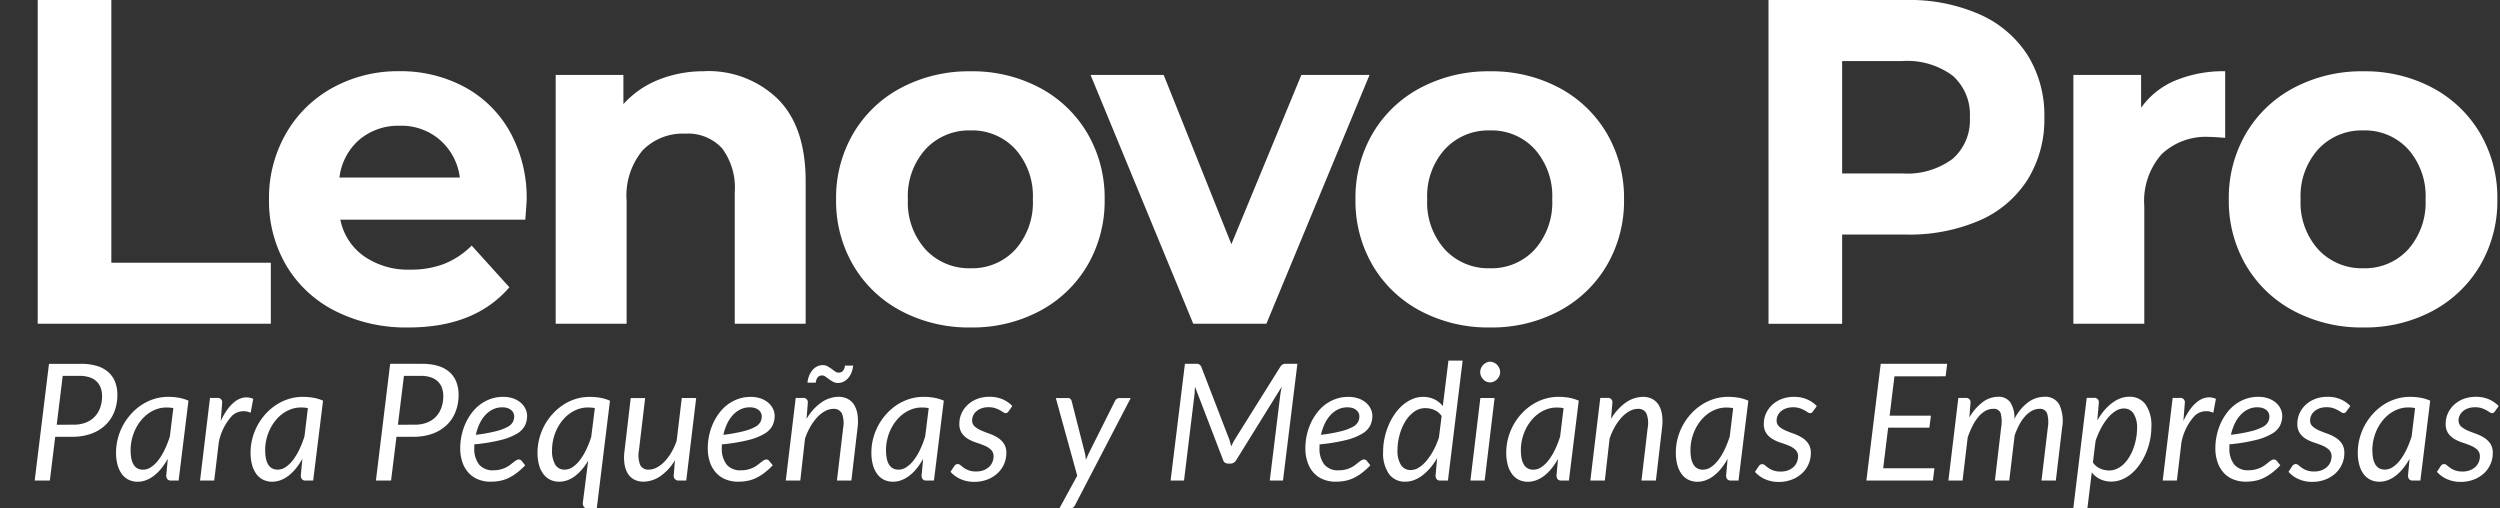 <svg xmlns="http://www.w3.org/2000/svg" xmlns:xlink="http://www.w3.org/1999/xlink" width="208" height="42.307" viewBox="0 0 208 42.307">
  <rect x="0" y="0" width="208" height="42.307" fill="#333333" stroke="none"/>
  <defs>
    <clipPath id="clip-path">
      <rect id="Rectángulo_1" data-name="Rectángulo 1" width="208" height="28" fill="#fff"/>
    </clipPath>
  </defs>
  <g id="Grupo_1" data-name="Grupo 1" transform="translate(-3 -1)">
    <path id="Trazado_1" data-name="Trazado 1" d="M3.95-5.346a2.723,2.723,0,0,0,1.017-.176,2.047,2.047,0,0,0,.739-.491,2.11,2.11,0,0,0,.454-.752,2.816,2.816,0,0,0,.156-.952,2.023,2.023,0,0,0-.115-.7,1.392,1.392,0,0,0-.346-.532,1.539,1.539,0,0,0-.583-.339,2.572,2.572,0,0,0-.82-.119H3.042l-.5,4.066Zm.623-5.062a4.4,4.4,0,0,1,1.342.183,2.5,2.5,0,0,1,.939.522,2.127,2.127,0,0,1,.552.813,2.917,2.917,0,0,1,.183,1.057,3.825,3.825,0,0,1-.251,1.406,3.058,3.058,0,0,1-.729,1.1A3.36,3.36,0,0,1,5.431-4.6a4.578,4.578,0,0,1-1.6.261H2.418L1.971-.7H.711L1.9-10.408Zm7.672,3.687a1.938,1.938,0,0,0-.295-.044q-.146-.01-.288-.01a2.374,2.374,0,0,0-.786.132,2.807,2.807,0,0,0-.712.369,3.167,3.167,0,0,0-.6.566,3.681,3.681,0,0,0-.464.722,4.1,4.1,0,0,0-.3.837,3.827,3.827,0,0,0-.108.912Q8.687-1.6,9.731-1.6a1.182,1.182,0,0,0,.651-.207,2.528,2.528,0,0,0,.607-.576,4.848,4.848,0,0,0,.532-.874,8.206,8.206,0,0,0,.434-1.108Zm-.461,4.215a5.873,5.873,0,0,1-.525.786,3.655,3.655,0,0,1-.6.6A2.6,2.6,0,0,1,10-.737,1.977,1.977,0,0,1,9.277-.6a1.686,1.686,0,0,1-.739-.159,1.54,1.54,0,0,1-.566-.468,2.28,2.28,0,0,1-.363-.759,3.77,3.77,0,0,1-.129-1.034,4.654,4.654,0,0,1,.152-1.189,4.85,4.85,0,0,1,.434-1.094,4.826,4.826,0,0,1,.674-.945A4.527,4.527,0,0,1,9.619-7a4.17,4.17,0,0,1,1.04-.488,3.9,3.9,0,0,1,1.166-.173,5.086,5.086,0,0,1,.857.071,3.583,3.583,0,0,1,.823.247L12.686-.7h-.623a.367.367,0,0,1-.322-.122.51.51,0,0,1-.085-.3Zm4.405-3.145a5.833,5.833,0,0,1,.586-1,2.922,2.922,0,0,1,.661-.664,1.634,1.634,0,0,1,.712-.291,1.384,1.384,0,0,1,.745.112l-.217,1.159a1.387,1.387,0,0,0-1.555.258,4.526,4.526,0,0,0-1.094,2.2L15.647-.7H14.468l.827-6.872h.6a.362.362,0,0,1,.413.407Zm7.251-1.071a1.938,1.938,0,0,0-.295-.044q-.146-.01-.288-.01a2.374,2.374,0,0,0-.786.132,2.807,2.807,0,0,0-.712.369,3.167,3.167,0,0,0-.6.566,3.681,3.681,0,0,0-.464.722,4.094,4.094,0,0,0-.3.837,3.827,3.827,0,0,0-.108.912q0,1.633,1.044,1.633a1.182,1.182,0,0,0,.651-.207,2.528,2.528,0,0,0,.607-.576,4.848,4.848,0,0,0,.532-.874,8.206,8.206,0,0,0,.434-1.108ZM22.98-2.506a5.874,5.874,0,0,1-.525.786,3.655,3.655,0,0,1-.6.6,2.6,2.6,0,0,1-.664.383,1.977,1.977,0,0,1-.722.136,1.686,1.686,0,0,1-.739-.159,1.54,1.54,0,0,1-.566-.468,2.28,2.28,0,0,1-.363-.759,3.77,3.77,0,0,1-.129-1.034,4.654,4.654,0,0,1,.152-1.189,4.85,4.85,0,0,1,.434-1.094,4.826,4.826,0,0,1,.674-.945A4.527,4.527,0,0,1,20.815-7a4.17,4.17,0,0,1,1.04-.488,3.9,3.9,0,0,1,1.166-.173,5.086,5.086,0,0,1,.857.071,3.583,3.583,0,0,1,.823.247L23.881-.7h-.623a.367.367,0,0,1-.322-.122.51.51,0,0,1-.085-.3Zm9.359-2.84a2.723,2.723,0,0,0,1.017-.176,2.047,2.047,0,0,0,.739-.491,2.111,2.111,0,0,0,.454-.752,2.816,2.816,0,0,0,.156-.952,2.023,2.023,0,0,0-.115-.7,1.392,1.392,0,0,0-.346-.532,1.54,1.54,0,0,0-.583-.339,2.572,2.572,0,0,0-.82-.119h-1.41l-.5,4.066Zm.623-5.062a4.4,4.4,0,0,1,1.342.183,2.5,2.5,0,0,1,.939.522,2.127,2.127,0,0,1,.552.813,2.917,2.917,0,0,1,.183,1.057,3.825,3.825,0,0,1-.251,1.406A3.058,3.058,0,0,1,35-5.325,3.36,3.36,0,0,1,33.82-4.6a4.578,4.578,0,0,1-1.6.261h-1.41L30.36-.7H29.1l1.186-9.712Zm6.648,3.619a1.761,1.761,0,0,0-.786.176,2.093,2.093,0,0,0-.637.485,2.96,2.96,0,0,0-.474.725,4.33,4.33,0,0,0-.3.9A13.153,13.153,0,0,0,39.082-4.8a4.163,4.163,0,0,0,.969-.359,1.05,1.05,0,0,0,.447-.417,1.059,1.059,0,0,0,.108-.468.669.669,0,0,0-.054-.254.671.671,0,0,0-.173-.241.941.941,0,0,0-.308-.18A1.317,1.317,0,0,0,39.611-6.789Zm1.911,4.825a6.07,6.07,0,0,1-.678.613,4.117,4.117,0,0,1-.674.424,2.971,2.971,0,0,1-.718.247,3.99,3.99,0,0,1-.81.078,2.706,2.706,0,0,1-1.057-.2,2.189,2.189,0,0,1-.793-.559,2.514,2.514,0,0,1-.5-.878,3.544,3.544,0,0,1-.176-1.152,5.048,5.048,0,0,1,.112-1.054,4.93,4.93,0,0,1,.325-1,4.527,4.527,0,0,1,.522-.881,3.513,3.513,0,0,1,.7-.7,3.309,3.309,0,0,1,.874-.464,3.05,3.05,0,0,1,1.027-.169,2.462,2.462,0,0,1,.9.149,1.916,1.916,0,0,1,.623.38,1.519,1.519,0,0,1,.363.508,1.347,1.347,0,0,1,.119.529,1.857,1.857,0,0,1-.183.823,1.711,1.711,0,0,1-.671.678,5.008,5.008,0,0,1-1.342.525,14.793,14.793,0,0,1-2.2.359q0,.075,0,.146t0,.146a2.12,2.12,0,0,0,.4,1.386,1.465,1.465,0,0,0,1.2.478,2.255,2.255,0,0,0,.579-.068,2.475,2.475,0,0,0,.454-.166A2.033,2.033,0,0,0,40.265-2l.278-.217a2.725,2.725,0,0,1,.234-.166.406.406,0,0,1,.217-.068.3.3,0,0,1,.23.115Zm5.794-4.758a1.938,1.938,0,0,0-.295-.044q-.146-.01-.288-.01a2.394,2.394,0,0,0-.793.132,2.807,2.807,0,0,0-.712.369,3.167,3.167,0,0,0-.6.566,3.681,3.681,0,0,0-.464.722,4.1,4.1,0,0,0-.3.837,3.827,3.827,0,0,0-.108.912,2.259,2.259,0,0,0,.268,1.223.876.876,0,0,0,.783.41,1.186,1.186,0,0,0,.644-.2,2.466,2.466,0,0,0,.6-.566,4.834,4.834,0,0,0,.529-.861,8.143,8.143,0,0,0,.434-1.088ZM46.761-2.35a5.192,5.192,0,0,1-.512.722,3.763,3.763,0,0,1-.576.552,2.412,2.412,0,0,1-.634.352,1.989,1.989,0,0,1-.691.122,1.686,1.686,0,0,1-.739-.159,1.568,1.568,0,0,1-.569-.468,2.241,2.241,0,0,1-.366-.759,3.77,3.77,0,0,1-.129-1.034A4.654,4.654,0,0,1,42.7-4.211a4.85,4.85,0,0,1,.434-1.094,4.749,4.749,0,0,1,.678-.945A4.616,4.616,0,0,1,44.69-7a4.17,4.17,0,0,1,1.04-.488A3.9,3.9,0,0,1,46.9-7.657a5.026,5.026,0,0,1,.854.071,3.59,3.59,0,0,1,.82.247l-1.1,8.966h-.759a.423.423,0,0,1-.2-.044.326.326,0,0,1-.125-.115A.426.426,0,0,1,46.32,1.3a.667.667,0,0,1,0-.19Zm8.986-5.212L54.92-.7h-.6a.386.386,0,0,1-.441-.434l.1-1.254a4.189,4.189,0,0,1-1.223,1.332,2.506,2.506,0,0,1-1.4.451A1.635,1.635,0,0,1,50.6-.775a1.375,1.375,0,0,1-.539-.5,2.147,2.147,0,0,1-.281-.813,3.94,3.94,0,0,1,.007-1.1L50.3-7.562h1.2L50.983-3.2a2.241,2.241,0,0,0,.1,1.2.735.735,0,0,0,.729.393,1.413,1.413,0,0,0,.644-.169,2.465,2.465,0,0,0,.637-.481,4.109,4.109,0,0,0,.573-.756A5.282,5.282,0,0,0,54.121-4l.427-3.565Zm4.459.773a1.761,1.761,0,0,0-.786.176,2.093,2.093,0,0,0-.637.485,2.961,2.961,0,0,0-.474.725,4.33,4.33,0,0,0-.3.9A13.153,13.153,0,0,0,59.678-4.8a4.164,4.164,0,0,0,.969-.359,1.05,1.05,0,0,0,.447-.417,1.059,1.059,0,0,0,.108-.468.669.669,0,0,0-.054-.254.671.671,0,0,0-.173-.241.941.941,0,0,0-.308-.18A1.317,1.317,0,0,0,60.206-6.789Zm1.911,4.825a6.068,6.068,0,0,1-.678.613,4.117,4.117,0,0,1-.674.424,2.971,2.971,0,0,1-.718.247,3.99,3.99,0,0,1-.81.078A2.706,2.706,0,0,1,58.18-.8a2.189,2.189,0,0,1-.793-.559,2.515,2.515,0,0,1-.5-.878,3.544,3.544,0,0,1-.176-1.152,5.047,5.047,0,0,1,.112-1.054,4.93,4.93,0,0,1,.325-1,4.527,4.527,0,0,1,.522-.881,3.514,3.514,0,0,1,.7-.7,3.309,3.309,0,0,1,.874-.464,3.05,3.05,0,0,1,1.027-.169,2.462,2.462,0,0,1,.9.149,1.916,1.916,0,0,1,.623.38,1.519,1.519,0,0,1,.363.508,1.347,1.347,0,0,1,.119.529,1.857,1.857,0,0,1-.183.823,1.711,1.711,0,0,1-.671.678,5.008,5.008,0,0,1-1.342.525,14.792,14.792,0,0,1-2.2.359q0,.075,0,.146t0,.146a2.121,2.121,0,0,0,.4,1.386,1.465,1.465,0,0,0,1.2.478,2.255,2.255,0,0,0,.579-.068,2.474,2.474,0,0,0,.454-.166A2.032,2.032,0,0,0,60.86-2l.278-.217a2.725,2.725,0,0,1,.234-.166.406.406,0,0,1,.217-.068.3.3,0,0,1,.23.115ZM64.93-5.827A4.277,4.277,0,0,1,66.17-7.2a2.522,2.522,0,0,1,1.423-.464,1.615,1.615,0,0,1,.762.173,1.381,1.381,0,0,1,.535.5,2.151,2.151,0,0,1,.281.817,4.071,4.071,0,0,1,0,1.1L68.658-.7h-1.2l.515-4.371a2.217,2.217,0,0,0-.1-1.2.737.737,0,0,0-.725-.39,1.414,1.414,0,0,0-.661.176,2.543,2.543,0,0,0-.647.5,4.166,4.166,0,0,0-.579.783A5.486,5.486,0,0,0,64.8-4.18L64.408-.7H63.2l.827-6.872h.6a.359.359,0,0,1,.407.407Zm2.663-3.849q.454,0,.535-.583h.678a2.163,2.163,0,0,1-.142.586,1.557,1.557,0,0,1-.278.457A1.253,1.253,0,0,1,68-8.921a1.037,1.037,0,0,1-.464.105.812.812,0,0,1-.4-.1,2.93,2.93,0,0,1-.335-.213q-.156-.115-.295-.213a.483.483,0,0,0-.281-.1q-.454,0-.529.6h-.691a2.094,2.094,0,0,1,.146-.593,1.665,1.665,0,0,1,.281-.461,1.218,1.218,0,0,1,.386-.3,1.044,1.044,0,0,1,.461-.105.807.807,0,0,1,.4.1,3.091,3.091,0,0,1,.332.213q.156.115.295.213A.483.483,0,0,0,67.594-9.676Zm7.5,2.955a1.938,1.938,0,0,0-.295-.044q-.146-.01-.288-.01a2.374,2.374,0,0,0-.786.132,2.807,2.807,0,0,0-.712.369,3.167,3.167,0,0,0-.6.566,3.681,3.681,0,0,0-.464.722,4.1,4.1,0,0,0-.3.837,3.828,3.828,0,0,0-.108.912q0,1.633,1.044,1.633a1.182,1.182,0,0,0,.651-.207,2.528,2.528,0,0,0,.607-.576,4.848,4.848,0,0,0,.532-.874A8.2,8.2,0,0,0,74.8-4.37Zm-.461,4.215a5.873,5.873,0,0,1-.525.786,3.656,3.656,0,0,1-.6.6,2.6,2.6,0,0,1-.664.383,1.977,1.977,0,0,1-.722.136,1.686,1.686,0,0,1-.739-.159,1.54,1.54,0,0,1-.566-.468,2.28,2.28,0,0,1-.363-.759,3.77,3.77,0,0,1-.129-1.034,4.654,4.654,0,0,1,.152-1.189,4.85,4.85,0,0,1,.434-1.094,4.825,4.825,0,0,1,.674-.945A4.527,4.527,0,0,1,72.463-7a4.17,4.17,0,0,1,1.04-.488,3.9,3.9,0,0,1,1.166-.173,5.086,5.086,0,0,1,.857.071,3.583,3.583,0,0,1,.823.247L75.529-.7h-.623a.367.367,0,0,1-.322-.122.51.51,0,0,1-.085-.3Zm7.109-3.958a.434.434,0,0,1-.108.119.234.234,0,0,1-.136.037.38.38,0,0,1-.207-.075q-.112-.075-.271-.166a2.207,2.207,0,0,0-.39-.169A1.744,1.744,0,0,0,80.07-6.8a1.728,1.728,0,0,0-.556.085,1.335,1.335,0,0,0-.43.234,1.056,1.056,0,0,0-.278.349.948.948,0,0,0-.1.424.651.651,0,0,0,.21.508,1.937,1.937,0,0,0,.529.329q.319.139.684.268a3.53,3.53,0,0,1,.684.325,1.751,1.751,0,0,1,.529.5,1.37,1.37,0,0,1,.21.793,2.277,2.277,0,0,1-.186.908,2.267,2.267,0,0,1-.535.762,2.641,2.641,0,0,1-.84.525,2.943,2.943,0,0,1-1.1.2,2.738,2.738,0,0,1-1.162-.234,2.42,2.42,0,0,1-.823-.6l.3-.461a.5.5,0,0,1,.132-.136.33.33,0,0,1,.186-.047.331.331,0,0,1,.217.095q.108.095.271.213a1.776,1.776,0,0,0,.41.213,1.769,1.769,0,0,0,.627.095,1.679,1.679,0,0,0,.6-.1,1.411,1.411,0,0,0,.454-.271,1.146,1.146,0,0,0,.285-.4,1.207,1.207,0,0,0,.1-.485.728.728,0,0,0-.21-.549,1.717,1.717,0,0,0-.529-.339q-.319-.136-.684-.254a3.467,3.467,0,0,1-.684-.3,1.671,1.671,0,0,1-.529-.485,1.35,1.35,0,0,1-.21-.793,2.1,2.1,0,0,1,.173-.837,2.162,2.162,0,0,1,.5-.715,2.439,2.439,0,0,1,.79-.5,2.79,2.79,0,0,1,1.047-.186,2.685,2.685,0,0,1,1.088.207,2.507,2.507,0,0,1,.81.559ZM91.9-7.562,87.267,1.35a.568.568,0,0,1-.173.21.426.426,0,0,1-.247.068h-.888L87.45-1.1,85.668-7.562h1a.288.288,0,0,1,.217.071.451.451,0,0,1,.1.18l1.1,4.324q.034.142.054.285t.034.285q.061-.142.122-.288t.129-.288l2.169-4.331a.435.435,0,0,1,.152-.173.361.361,0,0,1,.2-.064Zm13.866-2.846L104.569-.7h-1.1l.881-7.177q.02-.136.051-.3t.071-.339L100.679-2.4a.545.545,0,0,1-.488.291h-.183a.459.459,0,0,1-.261-.075.4.4,0,0,1-.159-.217L97.243-8.511q-.007.163-.014.322t-.02.295L96.335-.7H95.217l1.193-9.712h.935a.5.5,0,0,1,.244.044.644.644,0,0,1,.169.173l2.352,6.106q.047.136.081.271t.068.278q.068-.142.136-.278t.149-.271l3.822-6.106a.662.662,0,0,1,.2-.176.637.637,0,0,1,.258-.041Zm4.161,3.619a1.761,1.761,0,0,0-.786.176,2.093,2.093,0,0,0-.637.485,2.96,2.96,0,0,0-.474.725,4.328,4.328,0,0,0-.3.9A13.153,13.153,0,0,0,109.4-4.8a4.163,4.163,0,0,0,.969-.359,1.05,1.05,0,0,0,.447-.417,1.059,1.059,0,0,0,.108-.468.669.669,0,0,0-.054-.254.671.671,0,0,0-.173-.241.941.941,0,0,0-.308-.18A1.317,1.317,0,0,0,109.93-6.789Zm1.911,4.825a6.069,6.069,0,0,1-.678.613,4.118,4.118,0,0,1-.674.424,2.971,2.971,0,0,1-.718.247,3.99,3.99,0,0,1-.81.078A2.706,2.706,0,0,1,107.9-.8a2.189,2.189,0,0,1-.793-.559,2.515,2.515,0,0,1-.5-.878,3.545,3.545,0,0,1-.176-1.152,5.049,5.049,0,0,1,.112-1.054,4.932,4.932,0,0,1,.325-1,4.527,4.527,0,0,1,.522-.881,3.514,3.514,0,0,1,.7-.7,3.309,3.309,0,0,1,.874-.464A3.05,3.05,0,0,1,110-7.657a2.462,2.462,0,0,1,.9.149,1.916,1.916,0,0,1,.623.38,1.519,1.519,0,0,1,.363.508,1.347,1.347,0,0,1,.119.529,1.857,1.857,0,0,1-.183.823,1.711,1.711,0,0,1-.671.678,5.008,5.008,0,0,1-1.342.525,14.793,14.793,0,0,1-2.2.359q0,.075,0,.146t0,.146a2.121,2.121,0,0,0,.4,1.386,1.465,1.465,0,0,0,1.2.478,2.254,2.254,0,0,0,.579-.068,2.474,2.474,0,0,0,.454-.166A2.032,2.032,0,0,0,110.584-2l.278-.217a2.727,2.727,0,0,1,.234-.166.406.406,0,0,1,.217-.068.3.3,0,0,1,.23.115Zm5.93-4.1a1.393,1.393,0,0,0-.62-.512,1.957,1.957,0,0,0-.735-.146,1.569,1.569,0,0,0-.962.319,2.805,2.805,0,0,0-.729.823,4.307,4.307,0,0,0-.464,1.128,4.846,4.846,0,0,0-.163,1.227,2.185,2.185,0,0,0,.288,1.23.936.936,0,0,0,.823.424,1.253,1.253,0,0,0,.657-.2,2.714,2.714,0,0,0,.64-.566,4.969,4.969,0,0,0,.576-.857,6.779,6.779,0,0,0,.464-1.084Zm1.748-4.615L118.293-.7h-.63a.357.357,0,0,1-.319-.122.526.526,0,0,1-.081-.3l.129-1.444a5.419,5.419,0,0,1-.562.806,4.2,4.2,0,0,1-.64.617,2.779,2.779,0,0,1-.7.4,2.04,2.04,0,0,1-.735.139,1.622,1.622,0,0,1-1.369-.64A3.029,3.029,0,0,1,112.9-3.1a5.463,5.463,0,0,1,.115-1.111,5.761,5.761,0,0,1,.329-1.064,5.215,5.215,0,0,1,.515-.945,3.9,3.9,0,0,1,.674-.756,3.1,3.1,0,0,1,.8-.5,2.289,2.289,0,0,1,.9-.183,2.111,2.111,0,0,1,.925.2,2,2,0,0,1,.708.566l.468-3.782Zm2.657,3.117L121.349-.7h-1.186l.827-6.865Zm.461-2.155a.768.768,0,0,1-.071.329.947.947,0,0,1-.19.271.893.893,0,0,1-.271.186.768.768,0,0,1-.315.068.73.73,0,0,1-.3-.068.824.824,0,0,1-.261-.186.961.961,0,0,1-.18-.271.8.8,0,0,1-.068-.329.824.824,0,0,1,.068-.332.913.913,0,0,1,.183-.274.915.915,0,0,1,.264-.19.7.7,0,0,1,.3-.071.768.768,0,0,1,.315.068.852.852,0,0,1,.268.186.952.952,0,0,1,.186.278A.813.813,0,0,1,122.637-9.717Zm5.279,3a1.938,1.938,0,0,0-.295-.044q-.146-.01-.288-.01a2.374,2.374,0,0,0-.786.132,2.807,2.807,0,0,0-.712.369,3.166,3.166,0,0,0-.6.566,3.681,3.681,0,0,0-.464.722,4.093,4.093,0,0,0-.3.837,3.827,3.827,0,0,0-.108.912q0,1.633,1.044,1.633a1.182,1.182,0,0,0,.651-.207,2.528,2.528,0,0,0,.607-.576,4.848,4.848,0,0,0,.532-.874,8.207,8.207,0,0,0,.434-1.108Zm-.461,4.215a5.876,5.876,0,0,1-.525.786,3.657,3.657,0,0,1-.6.6,2.6,2.6,0,0,1-.664.383,1.977,1.977,0,0,1-.722.136,1.686,1.686,0,0,1-.739-.159,1.54,1.54,0,0,1-.566-.468,2.281,2.281,0,0,1-.363-.759,3.77,3.77,0,0,1-.129-1.034,4.653,4.653,0,0,1,.152-1.189,4.849,4.849,0,0,1,.434-1.094,4.828,4.828,0,0,1,.674-.945A4.528,4.528,0,0,1,125.29-7a4.17,4.17,0,0,1,1.04-.488,3.9,3.9,0,0,1,1.166-.173,5.086,5.086,0,0,1,.857.071,3.582,3.582,0,0,1,.823.247L128.357-.7h-.624a.367.367,0,0,1-.322-.122.51.51,0,0,1-.085-.3Zm4.412-3.321a4.277,4.277,0,0,1,1.24-1.372,2.522,2.522,0,0,1,1.423-.464,1.615,1.615,0,0,1,.762.173,1.382,1.382,0,0,1,.535.5,2.152,2.152,0,0,1,.281.817,4.073,4.073,0,0,1,0,1.1L135.595-.7h-1.2l.515-4.371a2.217,2.217,0,0,0-.1-1.2.737.737,0,0,0-.725-.39,1.414,1.414,0,0,0-.661.176,2.544,2.544,0,0,0-.647.5,4.164,4.164,0,0,0-.579.783,5.484,5.484,0,0,0-.457,1.02L131.346-.7h-1.206l.827-6.872h.6a.359.359,0,0,1,.407.407Zm10.159-.895a1.938,1.938,0,0,0-.295-.044q-.146-.01-.288-.01a2.374,2.374,0,0,0-.786.132,2.807,2.807,0,0,0-.712.369,3.166,3.166,0,0,0-.6.566,3.68,3.68,0,0,0-.464.722,4.1,4.1,0,0,0-.3.837,3.827,3.827,0,0,0-.108.912q0,1.633,1.044,1.633a1.182,1.182,0,0,0,.651-.207,2.529,2.529,0,0,0,.607-.576,4.848,4.848,0,0,0,.532-.874,8.2,8.2,0,0,0,.434-1.108Zm-.461,4.215a5.873,5.873,0,0,1-.525.786,3.656,3.656,0,0,1-.6.6,2.6,2.6,0,0,1-.664.383,1.977,1.977,0,0,1-.722.136,1.686,1.686,0,0,1-.739-.159,1.539,1.539,0,0,1-.566-.468,2.28,2.28,0,0,1-.363-.759,3.769,3.769,0,0,1-.129-1.034,4.654,4.654,0,0,1,.152-1.189,4.852,4.852,0,0,1,.434-1.094,4.825,4.825,0,0,1,.674-.945A4.528,4.528,0,0,1,139.4-7a4.17,4.17,0,0,1,1.04-.488,3.9,3.9,0,0,1,1.166-.173,5.086,5.086,0,0,1,.857.071,3.583,3.583,0,0,1,.823.247L142.467-.7h-.623a.367.367,0,0,1-.322-.122.51.51,0,0,1-.085-.3Zm7.109-3.958a.434.434,0,0,1-.108.119.234.234,0,0,1-.136.037.38.38,0,0,1-.207-.075q-.112-.075-.271-.166a2.206,2.206,0,0,0-.39-.169,1.744,1.744,0,0,0-.556-.078,1.728,1.728,0,0,0-.556.085,1.334,1.334,0,0,0-.43.234,1.056,1.056,0,0,0-.278.349.948.948,0,0,0-.1.424.651.651,0,0,0,.21.508,1.936,1.936,0,0,0,.529.329q.319.139.684.268a3.531,3.531,0,0,1,.684.325,1.751,1.751,0,0,1,.529.5,1.37,1.37,0,0,1,.21.793,2.277,2.277,0,0,1-.186.908,2.267,2.267,0,0,1-.535.762,2.641,2.641,0,0,1-.84.525,2.942,2.942,0,0,1-1.1.2,2.738,2.738,0,0,1-1.162-.234,2.42,2.42,0,0,1-.823-.6l.3-.461a.5.5,0,0,1,.132-.136.33.33,0,0,1,.186-.047.331.331,0,0,1,.217.095q.108.095.271.213a1.775,1.775,0,0,0,.41.213,1.769,1.769,0,0,0,.627.095,1.679,1.679,0,0,0,.6-.1,1.411,1.411,0,0,0,.454-.271,1.146,1.146,0,0,0,.285-.4,1.207,1.207,0,0,0,.1-.485.728.728,0,0,0-.21-.549,1.717,1.717,0,0,0-.529-.339q-.319-.136-.684-.254a3.467,3.467,0,0,1-.685-.3,1.67,1.67,0,0,1-.529-.485,1.35,1.35,0,0,1-.21-.793,2.1,2.1,0,0,1,.173-.837,2.162,2.162,0,0,1,.5-.715,2.44,2.44,0,0,1,.79-.5,2.79,2.79,0,0,1,1.047-.186,2.685,2.685,0,0,1,1.088.207,2.508,2.508,0,0,1,.81.559Zm6.77-2.907-.4,3.273h3.436l-.129,1h-3.429l-.413,3.375h4.263L158.644-.7h-5.537l1.193-9.712h5.53L159.7-9.371ZM159.931-.7l.827-6.872h.6a.362.362,0,0,1,.413.407l-.095,1.22a4.237,4.237,0,0,1,1.115-1.284,2.141,2.141,0,0,1,1.271-.437,1.168,1.168,0,0,1,1.03.478,2.377,2.377,0,0,1,.332,1.366,3.957,3.957,0,0,1,1.149-1.393,2.311,2.311,0,0,1,1.352-.451,1.3,1.3,0,0,1,1.247.678,3.259,3.259,0,0,1,.217,1.918L168.87-.7h-1.193l.522-4.371a2.75,2.75,0,0,0-.051-1.2.619.619,0,0,0-.654-.393,1.273,1.273,0,0,0-.579.146,2.107,2.107,0,0,0-.559.427,3.391,3.391,0,0,0-.5.7,5.665,5.665,0,0,0-.417.959v.007L164.994-.7H163.8l.515-4.371a2.948,2.948,0,0,0-.027-1.2.589.589,0,0,0-.637-.393,1.3,1.3,0,0,0-.627.163,2.052,2.052,0,0,0-.569.471,3.846,3.846,0,0,0-.5.752,7.278,7.278,0,0,0-.42,1L161.11-.7Zm12.023-1.5a1.46,1.46,0,0,0,.617.512,1.857,1.857,0,0,0,.732.152,1.52,1.52,0,0,0,.664-.149,2.093,2.093,0,0,0,.569-.4,2.945,2.945,0,0,0,.461-.6,4.175,4.175,0,0,0,.342-.732,5.04,5.04,0,0,0,.213-.806,4.668,4.668,0,0,0,.075-.823,2.148,2.148,0,0,0-.291-1.227.941.941,0,0,0-.82-.42,1.268,1.268,0,0,0-.657.2,2.675,2.675,0,0,0-.64.559,4.845,4.845,0,0,0-.576.854A6.778,6.778,0,0,0,172.177-4Zm.366-3.5a5.578,5.578,0,0,1,.562-.81,4.038,4.038,0,0,1,.644-.62,2.837,2.837,0,0,1,.7-.4,2.058,2.058,0,0,1,.742-.139,1.616,1.616,0,0,1,1.366.637,3.042,3.042,0,0,1,.485,1.864,5.461,5.461,0,0,1-.115,1.111,5.672,5.672,0,0,1-.329,1.061,5.26,5.26,0,0,1-.515.942,4.052,4.052,0,0,1-.671.759,2.981,2.981,0,0,1-.8.5,2.313,2.313,0,0,1-.908.183,2.089,2.089,0,0,1-.922-.2,2.01,2.01,0,0,1-.7-.566l-.366,3h-1.172l1.118-9.2h.6a.359.359,0,0,1,.407.407Zm7.163.047a5.832,5.832,0,0,1,.586-1,2.921,2.921,0,0,1,.661-.664,1.634,1.634,0,0,1,.712-.291,1.384,1.384,0,0,1,.746.112l-.217,1.159a1.387,1.387,0,0,0-1.555.258,4.526,4.526,0,0,0-1.094,2.2L178.941-.7h-1.179l.827-6.872h.6a.362.362,0,0,1,.413.407Zm6.154-1.139a1.761,1.761,0,0,0-.786.176,2.093,2.093,0,0,0-.637.485,2.96,2.96,0,0,0-.474.725,4.331,4.331,0,0,0-.3.9,13.152,13.152,0,0,0,1.674-.295,4.163,4.163,0,0,0,.969-.359,1.05,1.05,0,0,0,.447-.417,1.059,1.059,0,0,0,.108-.468.669.669,0,0,0-.054-.254.671.671,0,0,0-.173-.241.941.941,0,0,0-.308-.18A1.317,1.317,0,0,0,185.637-6.789Zm1.911,4.825a6.068,6.068,0,0,1-.678.613,4.117,4.117,0,0,1-.674.424,2.972,2.972,0,0,1-.718.247,3.989,3.989,0,0,1-.81.078,2.706,2.706,0,0,1-1.057-.2,2.189,2.189,0,0,1-.793-.559,2.515,2.515,0,0,1-.5-.878,3.545,3.545,0,0,1-.176-1.152,5.048,5.048,0,0,1,.112-1.054,4.929,4.929,0,0,1,.325-1,4.526,4.526,0,0,1,.522-.881,3.513,3.513,0,0,1,.7-.7,3.309,3.309,0,0,1,.874-.464,3.05,3.05,0,0,1,1.027-.169,2.462,2.462,0,0,1,.9.149,1.916,1.916,0,0,1,.623.38,1.519,1.519,0,0,1,.363.508,1.347,1.347,0,0,1,.119.529,1.857,1.857,0,0,1-.183.823,1.711,1.711,0,0,1-.671.678,5.009,5.009,0,0,1-1.342.525,14.794,14.794,0,0,1-2.2.359q0,.075,0,.146t0,.146a2.121,2.121,0,0,0,.4,1.386,1.465,1.465,0,0,0,1.2.478,2.254,2.254,0,0,0,.579-.068,2.474,2.474,0,0,0,.454-.166A2.031,2.031,0,0,0,186.291-2l.278-.217a2.734,2.734,0,0,1,.234-.166.407.407,0,0,1,.217-.068.3.3,0,0,1,.23.115Zm5.51-4.5a.434.434,0,0,1-.108.119.234.234,0,0,1-.136.037.38.38,0,0,1-.207-.075q-.112-.075-.271-.166a2.208,2.208,0,0,0-.39-.169,1.745,1.745,0,0,0-.556-.078,1.728,1.728,0,0,0-.556.085,1.335,1.335,0,0,0-.43.234,1.056,1.056,0,0,0-.278.349.948.948,0,0,0-.1.424.651.651,0,0,0,.21.508,1.936,1.936,0,0,0,.529.329q.318.139.684.268a3.532,3.532,0,0,1,.685.325,1.751,1.751,0,0,1,.529.5,1.37,1.37,0,0,1,.21.793,2.277,2.277,0,0,1-.186.908,2.267,2.267,0,0,1-.535.762,2.641,2.641,0,0,1-.84.525,2.943,2.943,0,0,1-1.1.2,2.738,2.738,0,0,1-1.162-.234,2.42,2.42,0,0,1-.823-.6l.3-.461a.505.505,0,0,1,.132-.136.331.331,0,0,1,.186-.047.331.331,0,0,1,.217.095q.108.095.271.213a1.775,1.775,0,0,0,.41.213,1.769,1.769,0,0,0,.627.095,1.678,1.678,0,0,0,.6-.1,1.412,1.412,0,0,0,.454-.271,1.146,1.146,0,0,0,.285-.4,1.207,1.207,0,0,0,.1-.485.728.728,0,0,0-.21-.549,1.717,1.717,0,0,0-.529-.339q-.319-.136-.684-.254a3.466,3.466,0,0,1-.684-.3,1.671,1.671,0,0,1-.529-.485,1.351,1.351,0,0,1-.21-.793,2.1,2.1,0,0,1,.173-.837,2.162,2.162,0,0,1,.5-.715,2.44,2.44,0,0,1,.79-.5,2.79,2.79,0,0,1,1.047-.186,2.685,2.685,0,0,1,1.088.207,2.508,2.508,0,0,1,.81.559Zm5.7-.258a1.938,1.938,0,0,0-.295-.044q-.146-.01-.288-.01a2.374,2.374,0,0,0-.786.132,2.806,2.806,0,0,0-.712.369,3.167,3.167,0,0,0-.6.566,3.68,3.68,0,0,0-.464.722,4.1,4.1,0,0,0-.3.837,3.83,3.83,0,0,0-.108.912q0,1.633,1.044,1.633a1.182,1.182,0,0,0,.651-.207,2.528,2.528,0,0,0,.607-.576,4.849,4.849,0,0,0,.532-.874,8.208,8.208,0,0,0,.434-1.108ZM198.3-2.506a5.87,5.87,0,0,1-.525.786,3.657,3.657,0,0,1-.6.6,2.6,2.6,0,0,1-.664.383,1.977,1.977,0,0,1-.722.136,1.686,1.686,0,0,1-.739-.159,1.539,1.539,0,0,1-.566-.468,2.281,2.281,0,0,1-.363-.759,3.77,3.77,0,0,1-.129-1.034,4.654,4.654,0,0,1,.152-1.189,4.851,4.851,0,0,1,.434-1.094,4.824,4.824,0,0,1,.674-.945A4.528,4.528,0,0,1,196.131-7a4.17,4.17,0,0,1,1.04-.488,3.9,3.9,0,0,1,1.166-.173,5.086,5.086,0,0,1,.857.071,3.582,3.582,0,0,1,.823.247L199.2-.7h-.623a.367.367,0,0,1-.322-.122.51.51,0,0,1-.085-.3Zm7.109-3.958a.434.434,0,0,1-.108.119.234.234,0,0,1-.136.037.38.38,0,0,1-.207-.075q-.112-.075-.271-.166a2.206,2.206,0,0,0-.39-.169,1.744,1.744,0,0,0-.556-.078,1.728,1.728,0,0,0-.556.085,1.335,1.335,0,0,0-.43.234,1.057,1.057,0,0,0-.278.349.948.948,0,0,0-.1.424.651.651,0,0,0,.21.508,1.936,1.936,0,0,0,.529.329q.318.139.684.268a3.53,3.53,0,0,1,.684.325,1.751,1.751,0,0,1,.529.5,1.37,1.37,0,0,1,.21.793,2.277,2.277,0,0,1-.186.908,2.267,2.267,0,0,1-.535.762,2.641,2.641,0,0,1-.84.525,2.943,2.943,0,0,1-1.1.2A2.738,2.738,0,0,1,201.4-.822a2.42,2.42,0,0,1-.823-.6l.3-.461A.505.505,0,0,1,201-2.018a.33.33,0,0,1,.186-.047.331.331,0,0,1,.217.095q.108.095.271.213a1.775,1.775,0,0,0,.41.213,1.769,1.769,0,0,0,.627.095,1.678,1.678,0,0,0,.6-.1,1.411,1.411,0,0,0,.454-.271,1.145,1.145,0,0,0,.285-.4,1.207,1.207,0,0,0,.1-.485.728.728,0,0,0-.21-.549,1.717,1.717,0,0,0-.529-.339q-.318-.136-.684-.254a3.467,3.467,0,0,1-.684-.3,1.671,1.671,0,0,1-.529-.485,1.351,1.351,0,0,1-.21-.793,2.1,2.1,0,0,1,.173-.837,2.162,2.162,0,0,1,.5-.715,2.439,2.439,0,0,1,.79-.5,2.79,2.79,0,0,1,1.047-.186,2.685,2.685,0,0,1,1.088.207,2.508,2.508,0,0,1,.81.559Z" transform="translate(5.176 41.679)" fill="#fff"/>
    <g id="lenovo-pro-2023-black" transform="translate(3 1)" clip-path="url(#clip-path)">
      <path id="Path_3" data-name="Path 3" d="M3.32-28H9.445V-6.143h13.27v5.08H3.32ZM44-11.338q0,.115-.113,1.616H28.5a4.884,4.884,0,0,0,1.966,3.04,6.427,6.427,0,0,0,3.856,1.116,7.685,7.685,0,0,0,2.817-.481,6.812,6.812,0,0,0,2.287-1.52L42.562-4.1Q39.689-.755,34.169-.755a13.082,13.082,0,0,1-6.087-1.366A9.9,9.9,0,0,1,24-5.912a10.588,10.588,0,0,1-1.437-5.5A10.729,10.729,0,0,1,23.981-16.9a10.013,10.013,0,0,1,3.894-3.81,11.275,11.275,0,0,1,5.539-1.366,11.18,11.18,0,0,1,5.406,1.308,9.461,9.461,0,0,1,3.8,3.752A11.347,11.347,0,0,1,44-11.338Zm-10.548-6.2a5.022,5.022,0,0,0-3.365,1.154,4.94,4.94,0,0,0-1.663,3.155H38.441a4.989,4.989,0,0,0-1.663-3.136,4.918,4.918,0,0,0-3.327-1.174Zm25.33-4.541a8.286,8.286,0,0,1,6.106,2.309q2.325,2.309,2.325,6.85V-1.063h-5.9V-11.992a5.466,5.466,0,0,0-1.059-3.675,3.845,3.845,0,0,0-3.062-1.212,4.649,4.649,0,0,0-3.554,1.4A5.884,5.884,0,0,0,52.316-11.3V-1.063h-5.9v-20.7h5.633v2.424a7.817,7.817,0,0,1,2.911-2.02,9.985,9.985,0,0,1,3.818-.712ZM80.935-.755A12.017,12.017,0,0,1,75.17-2.121a10.05,10.05,0,0,1-3.988-3.79,10.588,10.588,0,0,1-1.437-5.5,10.588,10.588,0,0,1,1.437-5.5,10.05,10.05,0,0,1,3.988-3.79,12.017,12.017,0,0,1,5.765-1.366,11.91,11.91,0,0,1,5.746,1.366,10.083,10.083,0,0,1,3.97,3.79,10.588,10.588,0,0,1,1.437,5.5,10.588,10.588,0,0,1-1.437,5.5,10.083,10.083,0,0,1-3.97,3.79A11.91,11.91,0,0,1,80.935-.755Zm0-4.926a4.872,4.872,0,0,0,3.724-1.559,5.873,5.873,0,0,0,1.456-4.175,5.873,5.873,0,0,0-1.456-4.175,4.872,4.872,0,0,0-3.724-1.559,4.929,4.929,0,0,0-3.743,1.559,5.827,5.827,0,0,0-1.474,4.175,5.827,5.827,0,0,0,1.474,4.175,4.929,4.929,0,0,0,3.743,1.559Zm33.193-16.085-8.582,20.7H99.46l-8.544-20.7H97l5.633,14.084,5.822-14.084ZM124.147-.755a12.017,12.017,0,0,1-5.765-1.366,10.05,10.05,0,0,1-3.988-3.79,10.588,10.588,0,0,1-1.437-5.5,10.588,10.588,0,0,1,1.437-5.5,10.05,10.05,0,0,1,3.989-3.79,12.017,12.017,0,0,1,5.765-1.366,11.91,11.91,0,0,1,5.746,1.366,10.083,10.083,0,0,1,3.97,3.79,10.588,10.588,0,0,1,1.437,5.5,10.588,10.588,0,0,1-1.437,5.5,10.083,10.083,0,0,1-3.97,3.79,11.91,11.91,0,0,1-5.746,1.366Zm0-4.926a4.872,4.872,0,0,0,3.724-1.559,5.873,5.873,0,0,0,1.456-4.175,5.873,5.873,0,0,0-1.456-4.175,4.872,4.872,0,0,0-3.724-1.559A4.929,4.929,0,0,0,120.4-15.59a5.828,5.828,0,0,0-1.474,4.175A5.828,5.828,0,0,0,120.4-7.239a4.929,4.929,0,0,0,3.743,1.559ZM158.777-28a14.477,14.477,0,0,1,6.106,1.193,9.114,9.114,0,0,1,3.989,3.386,9.458,9.458,0,0,1,1.4,5.2,9.481,9.481,0,0,1-1.4,5.176,8.948,8.948,0,0,1-3.988,3.386,14.681,14.681,0,0,1-6.106,1.174h-5.331v7.427h-6.125V-28Zm-.34,14.431a6.35,6.35,0,0,0,4.2-1.212,4.258,4.258,0,0,0,1.437-3.444,4.3,4.3,0,0,0-1.437-3.483,6.35,6.35,0,0,0-4.2-1.212h-4.99v9.351Zm19.886-5.464a6.577,6.577,0,0,1,2.854-2.27,10.43,10.43,0,0,1,4.14-.77v5.541q-.983-.077-1.323-.077a5.35,5.35,0,0,0-3.97,1.443,5.9,5.9,0,0,0-1.437,4.329v9.774h-5.9v-20.7h5.633ZM196.809-.755a12.017,12.017,0,0,1-5.765-1.366,10.05,10.05,0,0,1-3.988-3.79,10.588,10.588,0,0,1-1.437-5.5,10.588,10.588,0,0,1,1.437-5.5,10.05,10.05,0,0,1,3.988-3.79,12.017,12.017,0,0,1,5.765-1.366,11.91,11.91,0,0,1,5.746,1.366,10.083,10.083,0,0,1,3.97,3.79,10.588,10.588,0,0,1,1.437,5.5,10.588,10.588,0,0,1-1.437,5.5,10.083,10.083,0,0,1-3.97,3.79,11.91,11.91,0,0,1-5.746,1.366Zm0-4.926a4.872,4.872,0,0,0,3.724-1.559,5.873,5.873,0,0,0,1.456-4.175,5.873,5.873,0,0,0-1.456-4.175,4.872,4.872,0,0,0-3.724-1.559,4.929,4.929,0,0,0-3.743,1.559,5.828,5.828,0,0,0-1.474,4.175,5.828,5.828,0,0,0,1.474,4.175,4.929,4.929,0,0,0,3.743,1.559Z" transform="translate(-0.182 28)" fill="#fff"/>
    </g>
  </g>
</svg>
